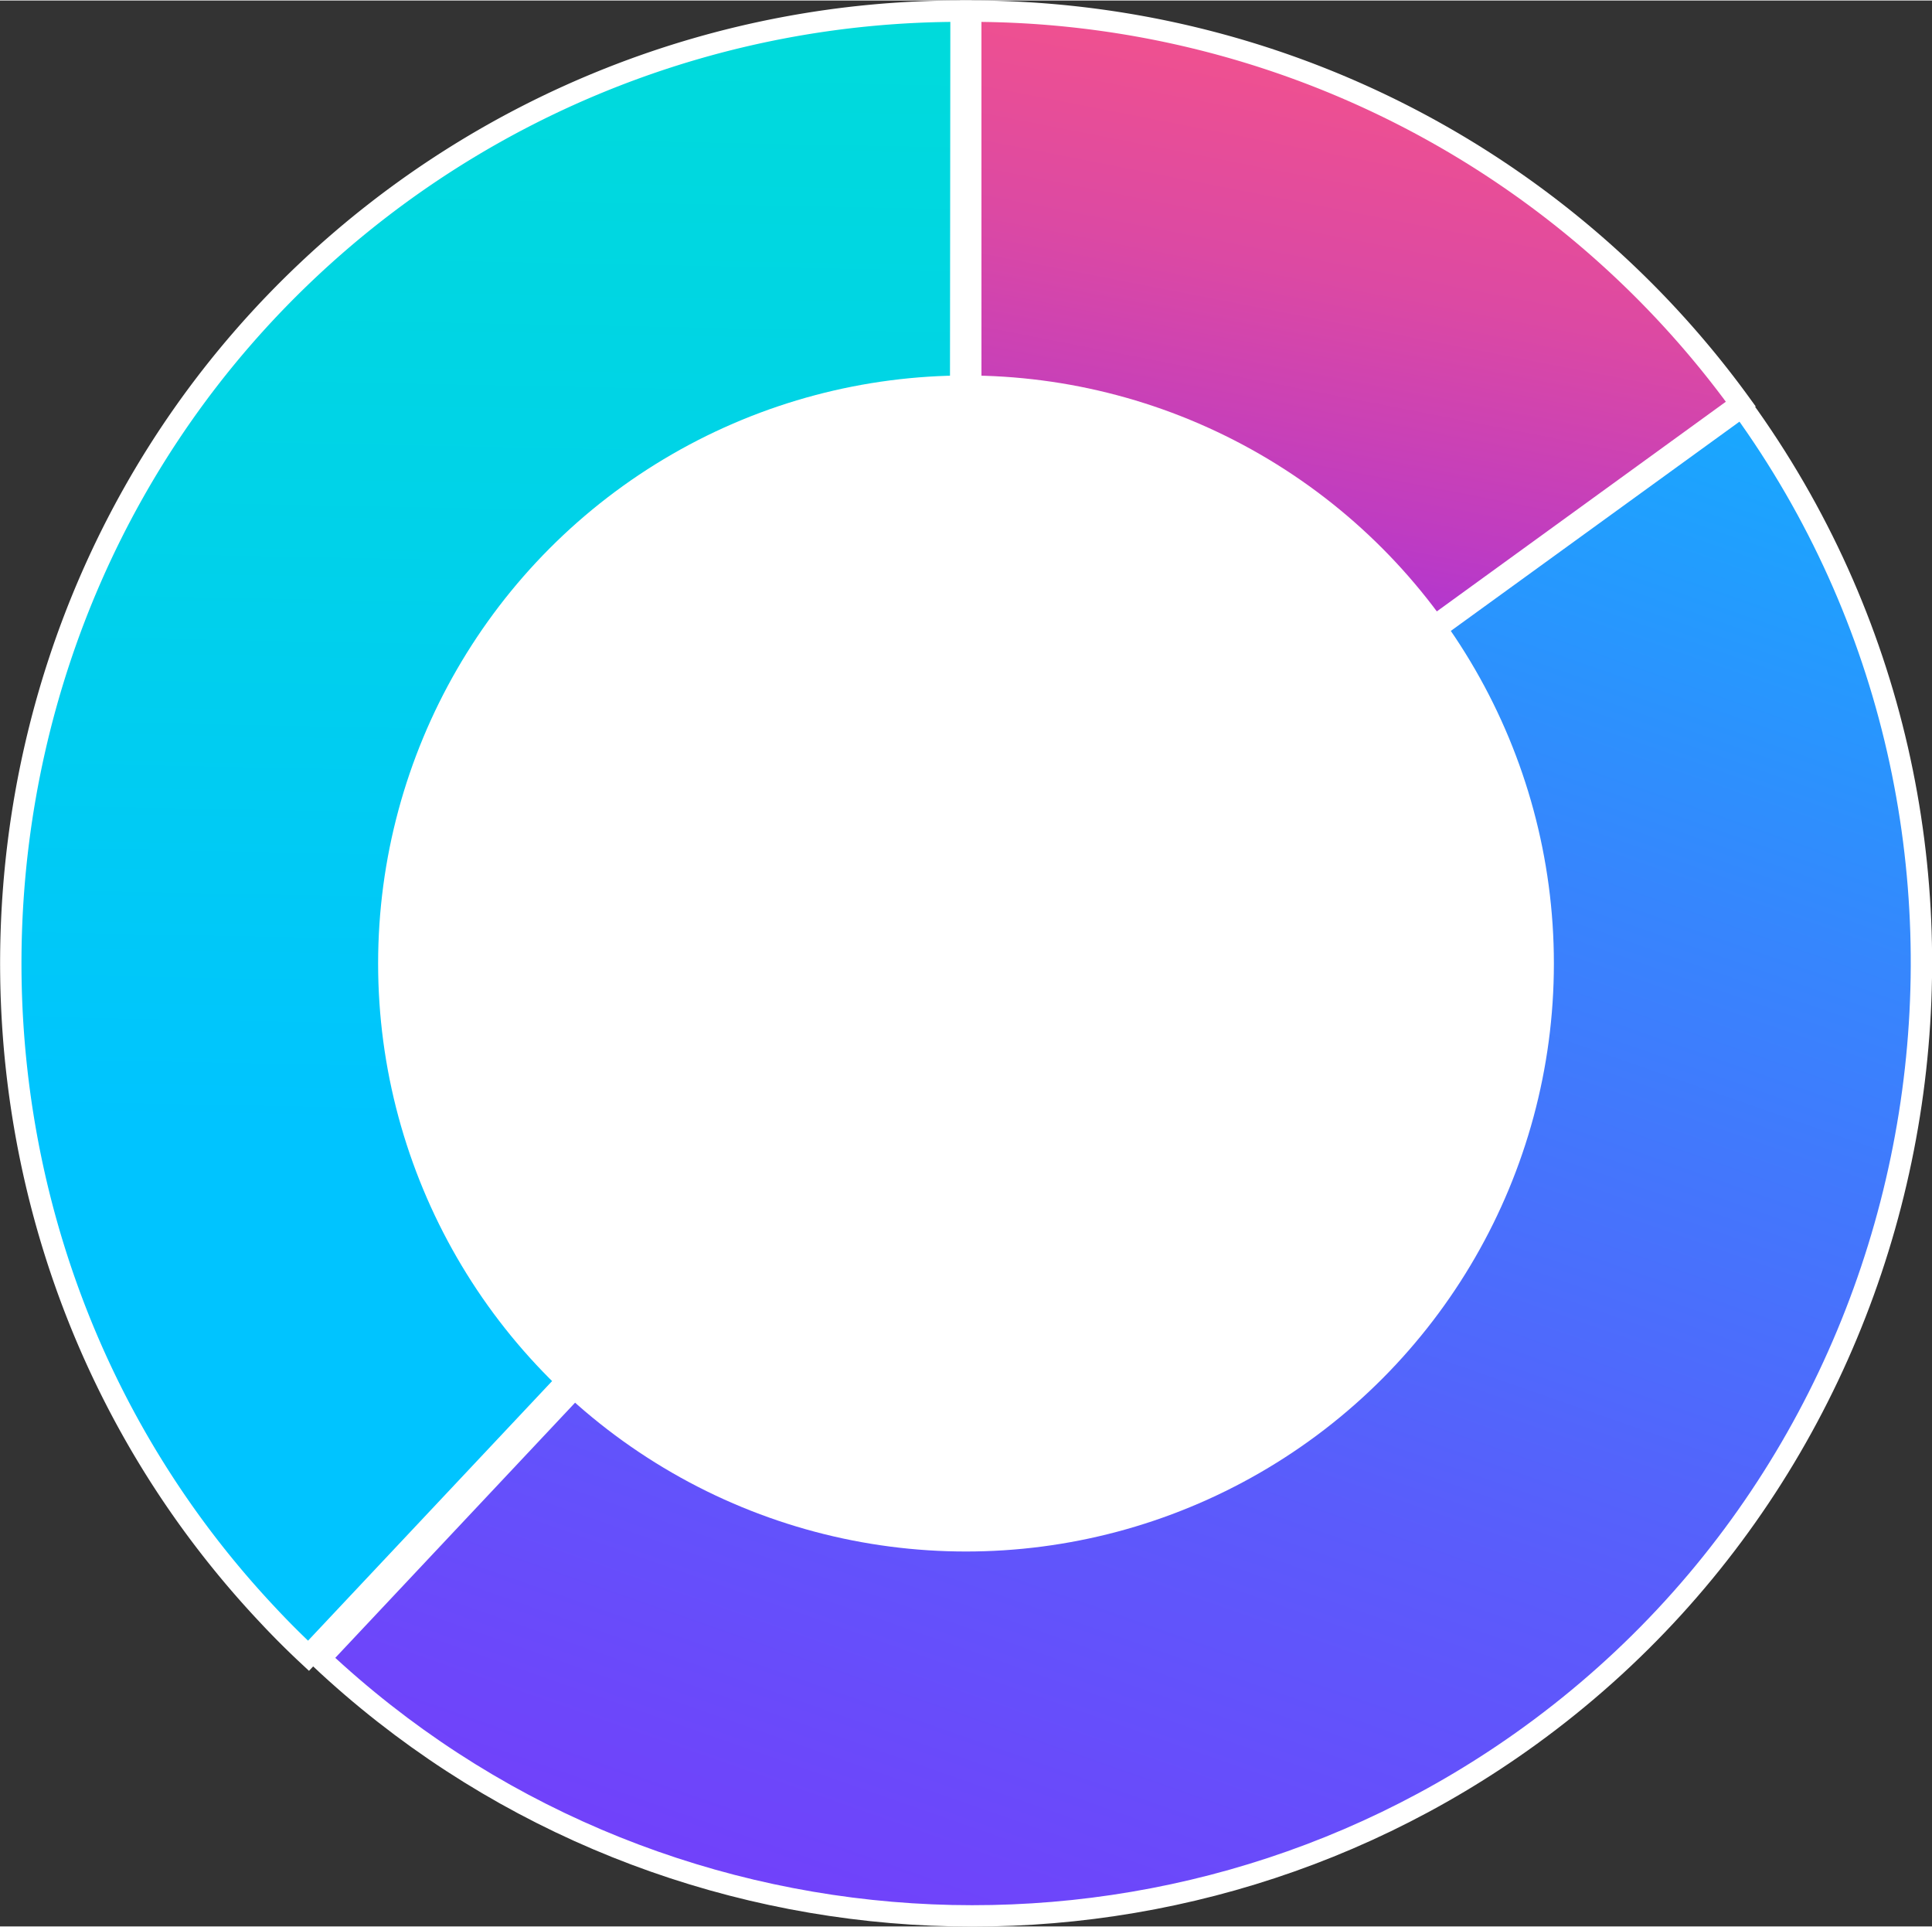 <svg xmlns="http://www.w3.org/2000/svg" xmlns:xlink="http://www.w3.org/1999/xlink" id="Layer_161def8c4043ba" data-name="Layer 1" viewBox="0 0 353.58 352.39" aria-hidden="true" width="353px" height="352px"><rect x="0" y="0" width="353.58" height="352.39" fill="#333333" stroke="none"/><defs><linearGradient class="cerosgradient" data-cerosgradient="true" id="CerosGradient_idd22a41782" gradientUnits="userSpaceOnUse" x1="50%" y1="100%" x2="50%" y2="0%"><stop offset="0%" stop-color="#d1d1d1"/><stop offset="100%" stop-color="#d1d1d1"/></linearGradient><style>.cls-1-61def8c4043ba,.cls-2-61def8c4043ba,.cls-3-61def8c4043ba{stroke:#fff;stroke-miterlimit:10;stroke-width:3.91px;}.cls-1-61def8c4043ba{fill:url(#linear-gradient61def8c4043ba);}.cls-2-61def8c4043ba{fill:url(#linear-gradient-261def8c4043ba);}.cls-3-61def8c4043ba{fill:url(#linear-gradient-361def8c4043ba);}.cls-4-61def8c4043ba{fill:#fff;}</style><linearGradient id="linear-gradient61def8c4043ba" x1="1962.58" y1="855.22" x2="1931.32" y2="1015.52" gradientUnits="userSpaceOnUse"><stop offset="0" stop-color="#f4538a"/><stop offset="0.16" stop-color="#ee5091"/><stop offset="0.37" stop-color="#dc49a3"/><stop offset="0.63" stop-color="#bf3cc1"/><stop offset="0.91" stop-color="#982beb"/><stop offset="1" stop-color="#8a25f9"/></linearGradient><linearGradient id="linear-gradient-261def8c4043ba" x1="1814.38" y1="1392.99" x2="2002.51" y2="855.48" gradientUnits="userSpaceOnUse"><stop offset="0" stop-color="#8a25f9"/><stop offset="0.12" stop-color="#842cf9"/><stop offset="0.3" stop-color="#743efa"/><stop offset="0.5" stop-color="#5a5cfb"/><stop offset="0.72" stop-color="#3686fd"/><stop offset="0.96" stop-color="#08bbff"/><stop offset="1" stop-color="#00c4ff"/></linearGradient><linearGradient id="linear-gradient-361def8c4043ba" x1="1799.83" y1="752.16" x2="1793.63" y2="1070.53" gradientUnits="userSpaceOnUse"><stop offset="0" stop-color="#00e1d0"/><stop offset="0.27" stop-color="#00ddd7"/><stop offset="0.66" stop-color="#00d2e9"/><stop offset="1" stop-color="#00c4ff"/></linearGradient></defs><path class="cls-1-61def8c4043ba" d="M1883.08,1039.71,2024,937.5a174.09,174.09,0,0,0-140.93-71.89Z" transform="translate(-1705.41 -863.66)"/><path class="cls-2-61def8c4043ba" d="M1883.24,1040.15,1764,1167c60.63,57,154.09,63,221.47,14.12,77.31-56.07,94.8-165.83,38.73-243.14Z" transform="translate(-1705.41 -863.66)"/><path class="cls-3-61def8c4043ba" d="M1881.12,1039.71l.17-174.1A174.11,174.11,0,0,0,1762,912.77c-69.64,65.36-73.16,176.44-7.8,246.08q3.72,4,7.67,7.68Z" transform="translate(-1705.41 -863.66)"/><circle class="cls-4-61def8c4043ba" cx="176.79" cy="176.2" r="107.59"/></svg>